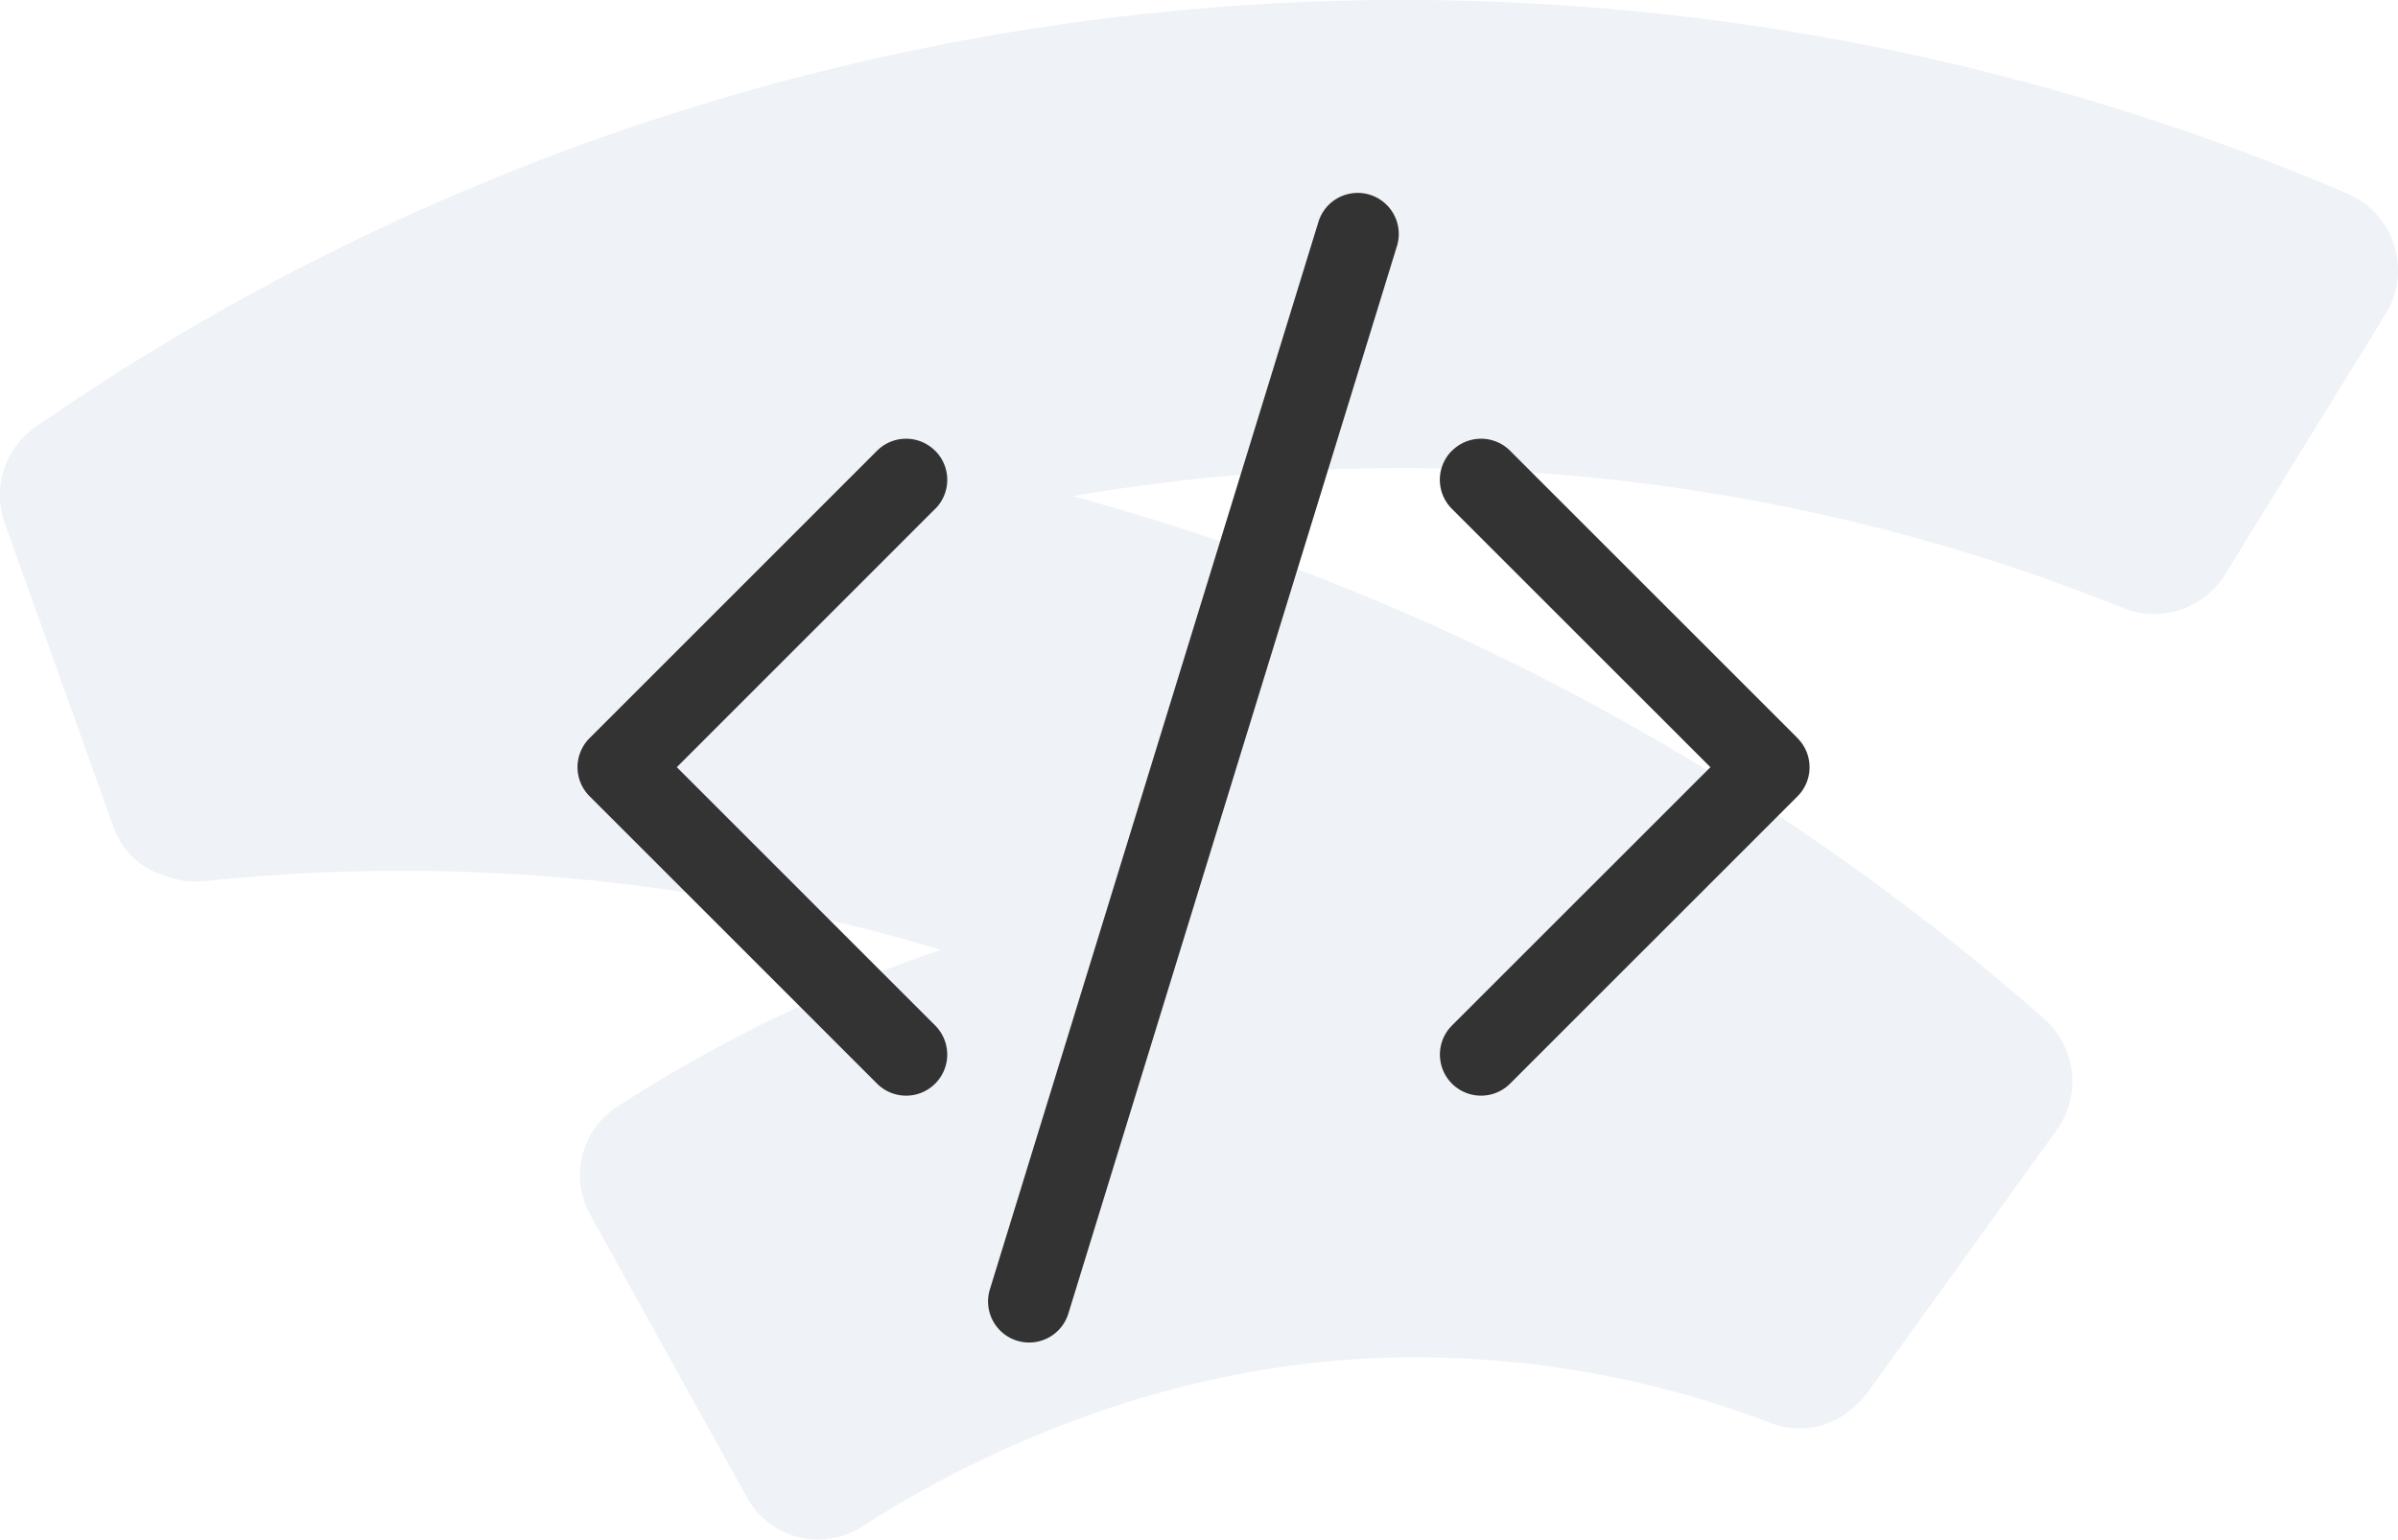 <svg xmlns="http://www.w3.org/2000/svg" width="124.564" height="80" viewBox="0 0 124.564 80">
  <g id="Group_83" data-name="Group 83" transform="translate(-300 -860)">
    <path id="Path_79" data-name="Path 79" d="M123.925,16.306l-8.346,13.548a4.334,4.334,0,0,1-5.324,1.725,100.485,100.485,0,0,0-54.521-5.8,126.991,126.991,0,0,1,50.451,27.161,4.338,4.338,0,0,1,.649,5.78L97.078,72.26a3.826,3.826,0,0,1-.52.6.007.007,0,0,1-.007.007A4.173,4.173,0,0,1,92,73.949a51.547,51.547,0,0,0-18.387-3.421c-13.064-.05-23.576,5.409-28.843,8.8a4.207,4.207,0,0,1-5.958-1.5L30.648,63.1a4.239,4.239,0,0,1,1.44-5.609,76.058,76.058,0,0,1,16.791-8.139A97.649,97.649,0,0,0,10.65,45.783a4.353,4.353,0,0,1-2.124-.3H8.519a4.015,4.015,0,0,1-2.63-2.516L.251,27.189a4.329,4.329,0,0,1,1.6-5.01A124.748,124.748,0,0,1,121.929,10.056a4.338,4.338,0,0,1,2,6.25" transform="translate(300 860)" fill="rgba(74,104,154,0.25)" opacity="0.35"/>
    <path id="Path_81" data-name="Path 81" d="M121.115,4.026a2.134,2.134,0,0,0-4.079-1.255L99.972,58.232a2.133,2.133,0,1,0,4.077,1.254L121.115,4.026M97.121,14.687a2.133,2.133,0,0,1,.005,3.017l-.005,0L83.7,31.129,97.121,44.551a2.135,2.135,0,0,1-3.02,3.02L79.17,32.64a2.133,2.133,0,0,1-.005-3.017l.005-.005L94.1,14.687a2.132,2.132,0,0,1,3.017,0l0,0m26.844,0a2.132,2.132,0,0,0,0,3.017l0,0L137.39,31.129,123.965,44.551a2.135,2.135,0,0,0,3.02,3.02L141.917,32.64a2.135,2.135,0,0,0,0-3.017l0-.005L126.985,14.687a2.132,2.132,0,0,0-3.017,0l0,0" transform="translate(251.457 868.735)" fill="#333"/>
  </g>
</svg>
